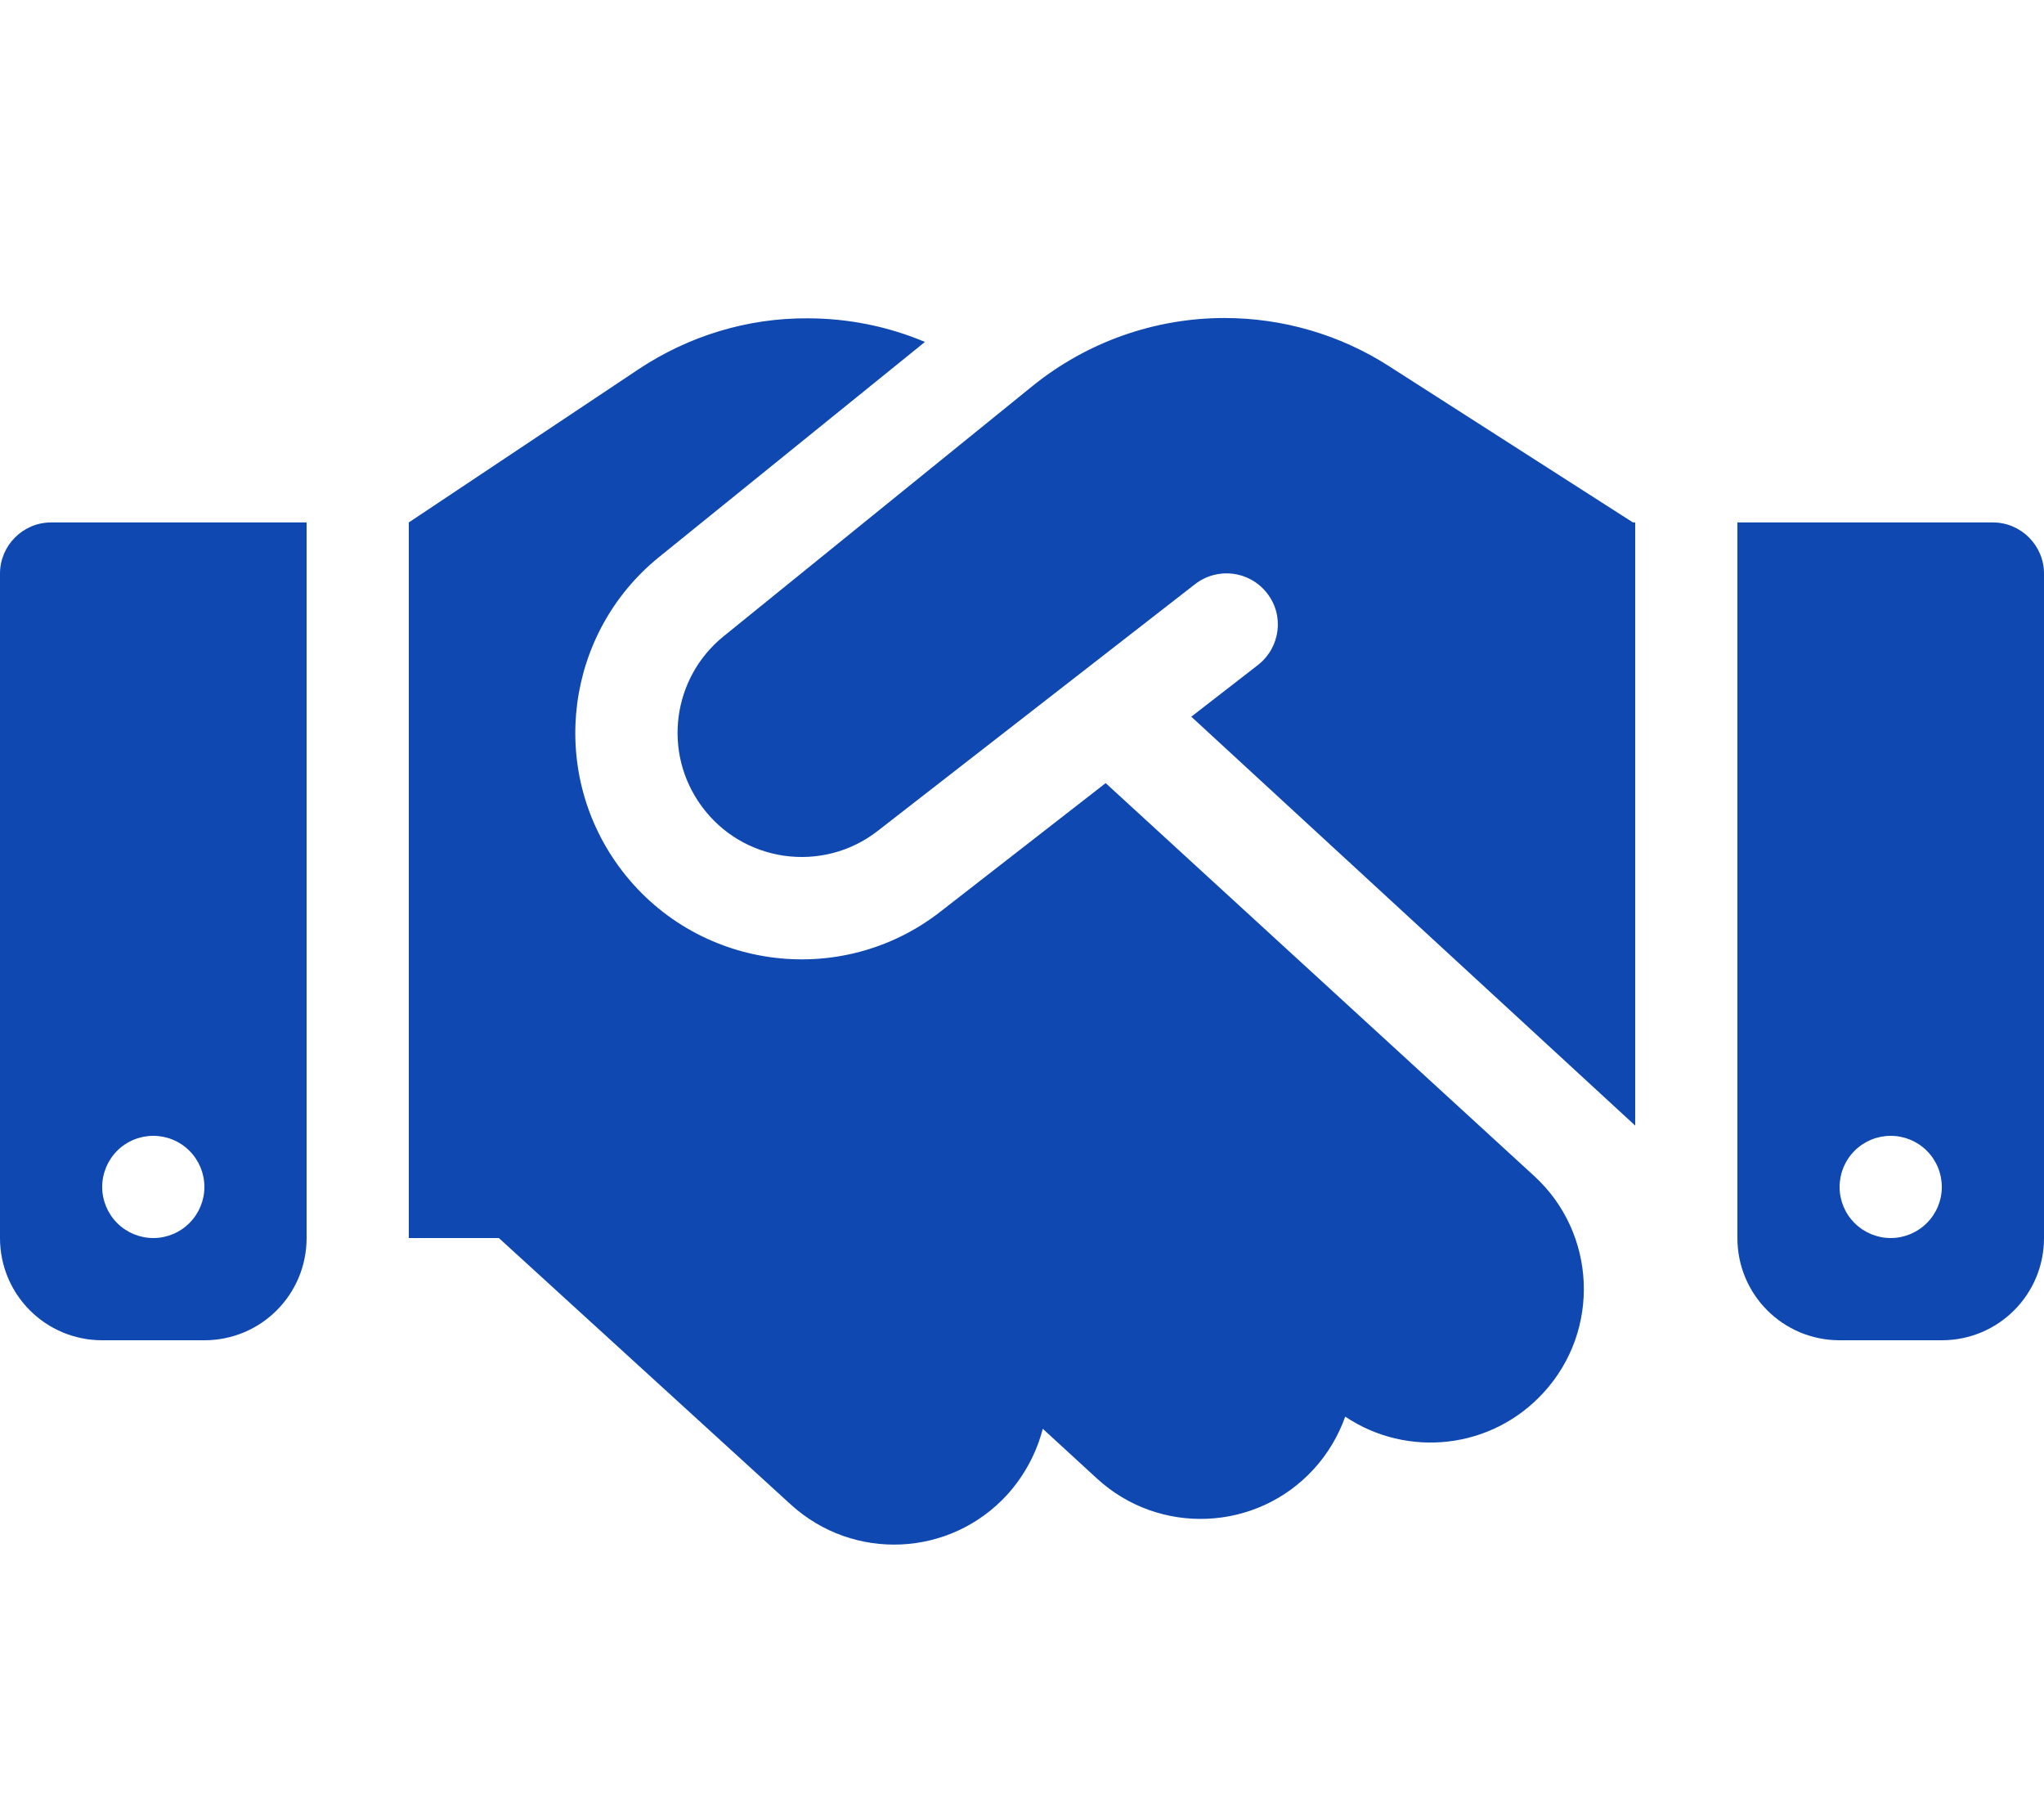 <svg width="45" height="40" viewBox="0 0 45 40" fill="none" xmlns="http://www.w3.org/2000/svg">
<path d="M22.739 8.491L15.933 14.004C14.801 14.918 14.583 16.563 15.441 17.738C16.348 18.989 18.113 19.236 19.329 18.286L26.311 12.858C26.803 12.478 27.506 12.562 27.893 13.055C28.28 13.547 28.188 14.25 27.696 14.637L26.227 15.776L36 24.777V11.5H35.951L35.677 11.325L30.572 8.055C29.496 7.366 28.238 7 26.958 7C25.425 7 23.934 7.527 22.739 8.491ZM24.342 17.238L20.707 20.065C18.492 21.795 15.279 21.345 13.62 19.067C12.059 16.922 12.452 13.926 14.512 12.26L20.363 7.527C19.547 7.183 18.668 7.007 17.775 7.007C16.453 7 15.166 7.394 14.062 8.125L9 11.5V27.252H10.983L17.409 33.117C18.788 34.375 20.918 34.277 22.177 32.899C22.563 32.47 22.823 31.97 22.957 31.45L24.152 32.547C25.523 33.806 27.661 33.714 28.919 32.343C29.236 31.998 29.468 31.598 29.616 31.183C30.98 32.097 32.836 31.907 33.982 30.655C35.241 29.284 35.149 27.146 33.778 25.888L24.342 17.238ZM1.125 11.5C0.506 11.5 0 12.007 0 12.626V27.252C0 28.497 1.005 29.502 2.25 29.502H4.5C5.745 29.502 6.75 28.497 6.75 27.252V11.5H1.125ZM3.375 25.002C3.673 25.002 3.96 25.12 4.17 25.331C4.381 25.542 4.5 25.828 4.5 26.127C4.5 26.425 4.381 26.711 4.17 26.922C3.96 27.133 3.673 27.252 3.375 27.252C3.077 27.252 2.79 27.133 2.579 26.922C2.369 26.711 2.25 26.425 2.25 26.127C2.25 25.828 2.369 25.542 2.579 25.331C2.79 25.12 3.077 25.002 3.375 25.002ZM38.25 11.5V27.252C38.25 28.497 39.255 29.502 40.5 29.502H42.75C43.995 29.502 45 28.497 45 27.252V12.626C45 12.007 44.494 11.5 43.875 11.5H38.25ZM40.5 26.127C40.5 25.828 40.618 25.542 40.83 25.331C41.041 25.12 41.327 25.002 41.625 25.002C41.923 25.002 42.209 25.12 42.42 25.331C42.632 25.542 42.75 25.828 42.75 26.127C42.75 26.425 42.632 26.711 42.42 26.922C42.209 27.133 41.923 27.252 41.625 27.252C41.327 27.252 41.041 27.133 40.83 26.922C40.618 26.711 40.5 26.425 40.5 26.127Z" fill="#0F48B1"/>
</svg>
